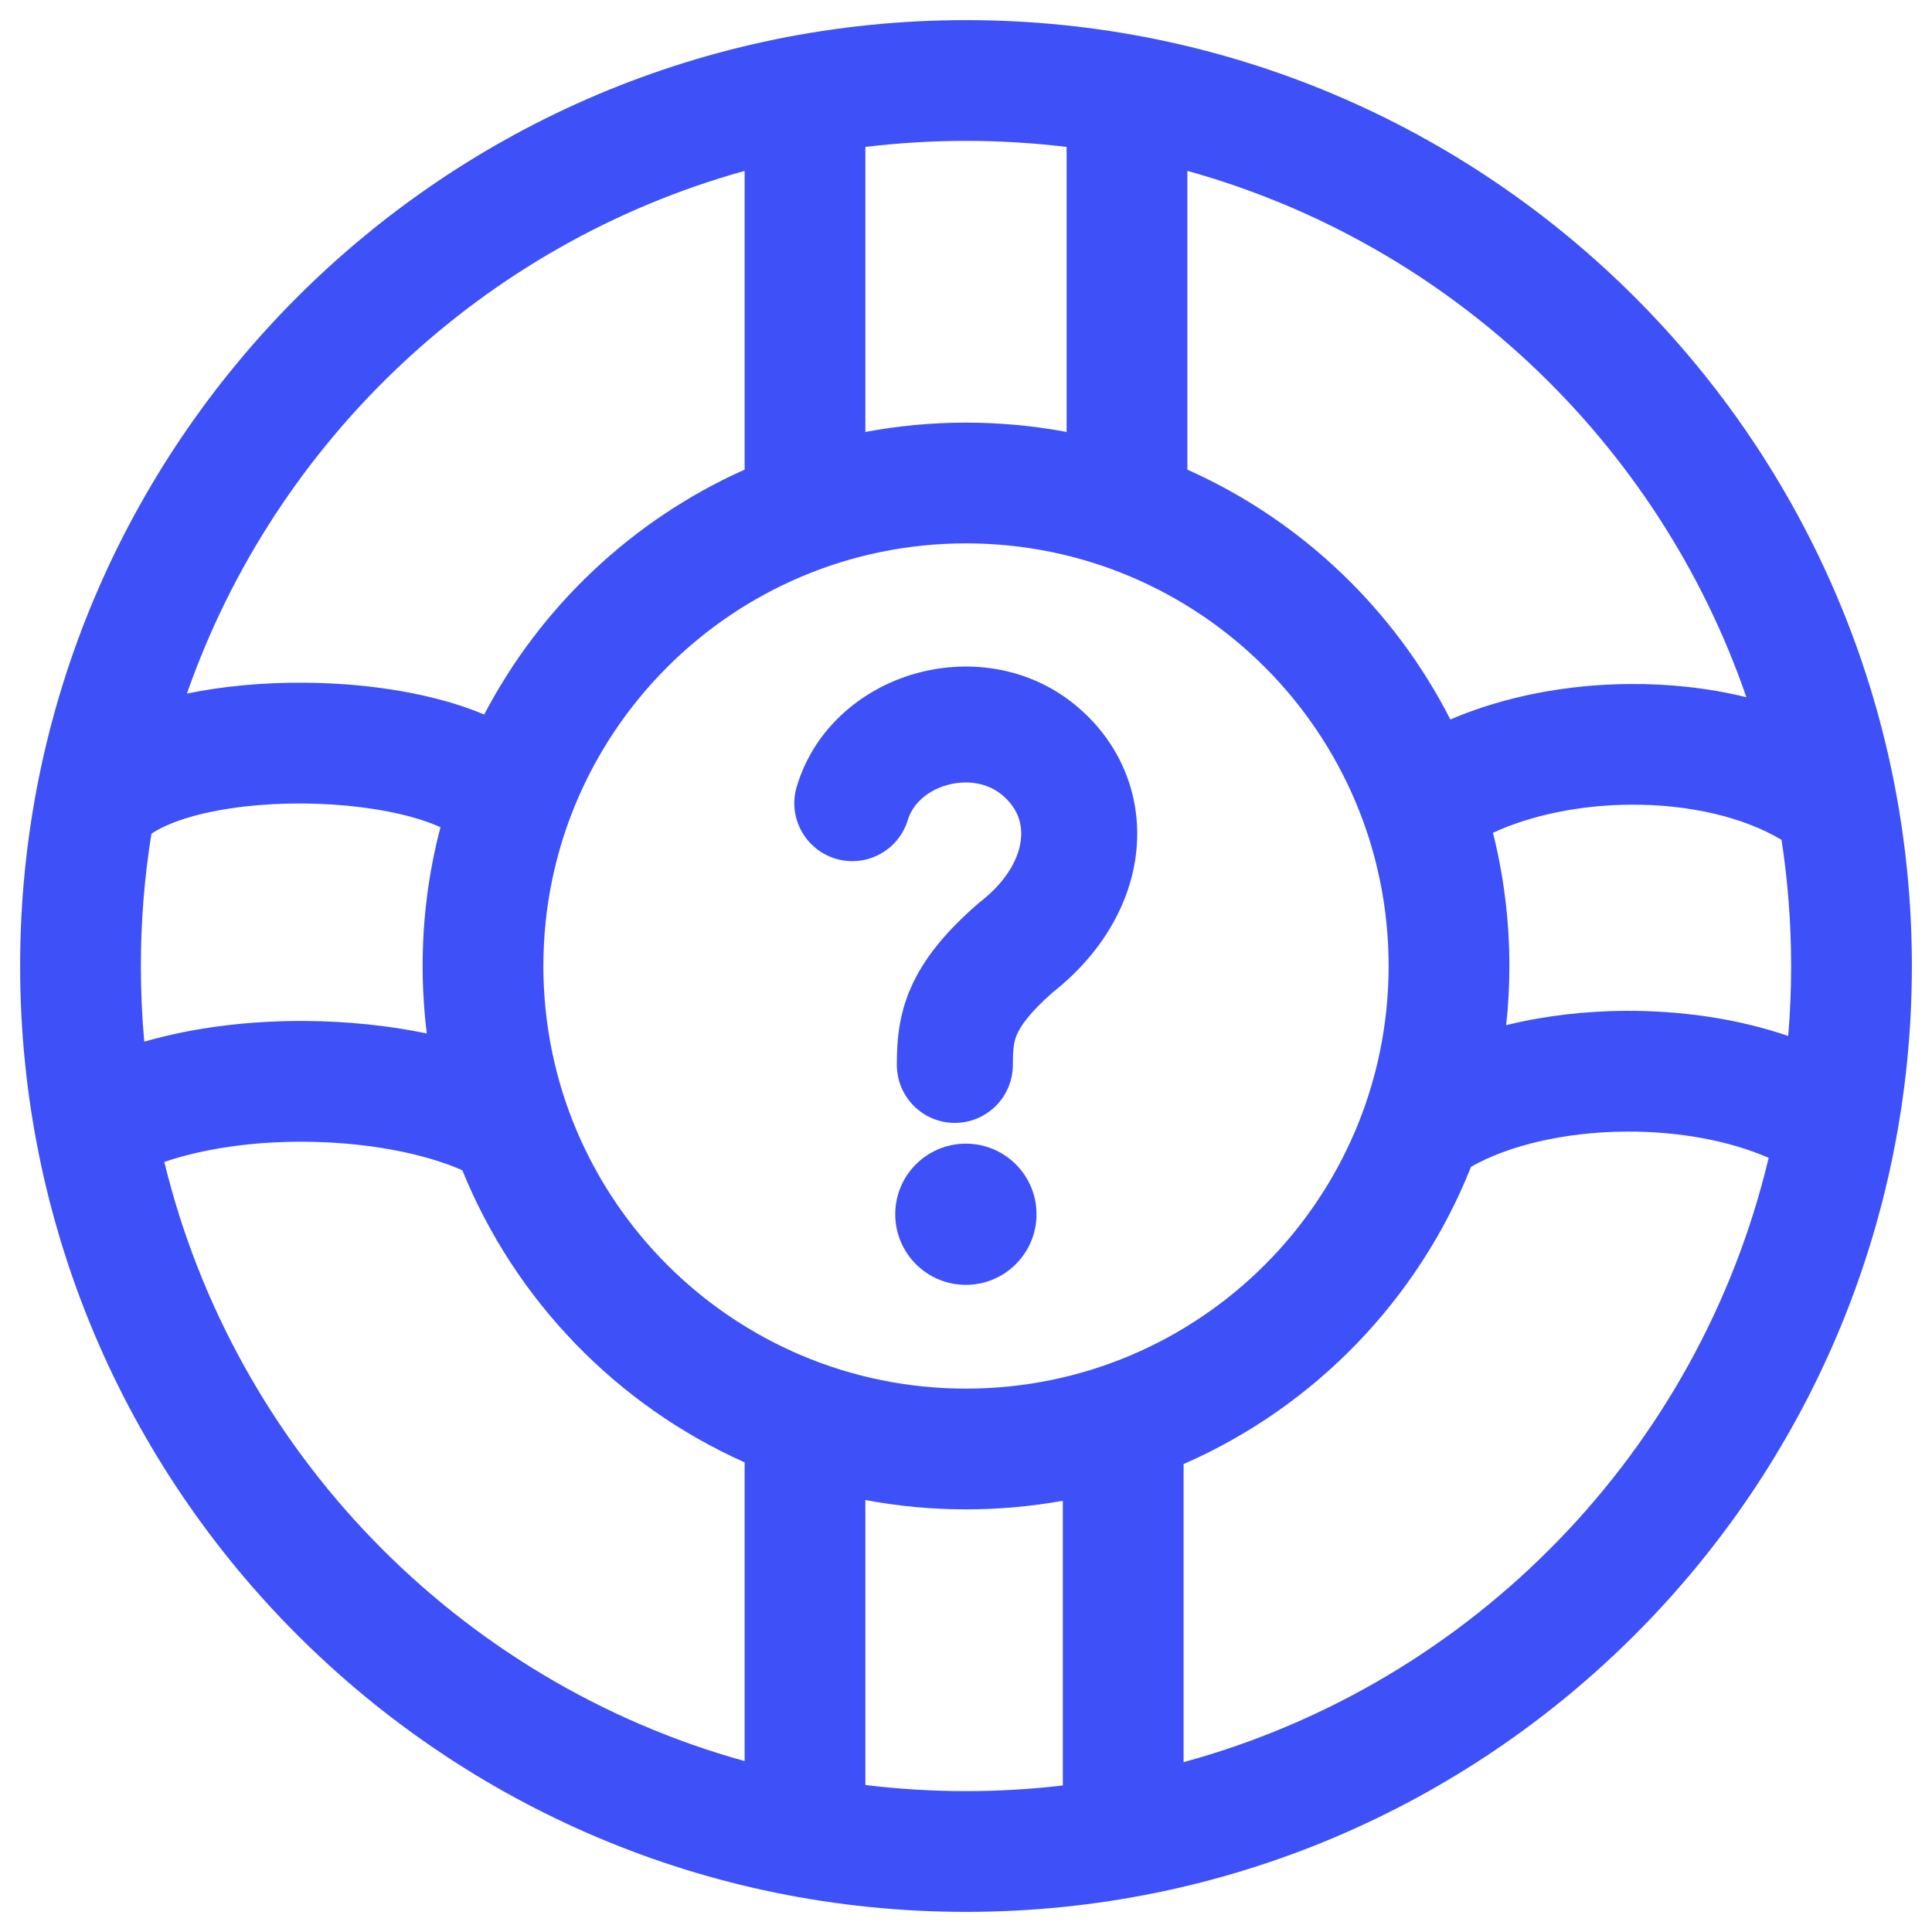 <svg width="24" height="24" viewBox="0 0 24 24" fill="none" xmlns="http://www.w3.org/2000/svg">
<g clip-path="url(#clip0_660_10894)">
<path fill-rule="evenodd" clip-rule="evenodd" d="M1.881 10.357C1.795 10.892 1.75 11.441 1.75 12C1.75 12.317 1.764 12.63 1.792 12.94C2.431 12.755 3.135 12.678 3.802 12.683C4.301 12.687 4.816 12.737 5.302 12.838C5.268 12.564 5.25 12.284 5.25 12C5.25 11.404 5.327 10.826 5.472 10.276C5.383 10.235 5.268 10.193 5.123 10.152C4.74 10.045 4.257 9.984 3.758 9.981C3.258 9.978 2.777 10.034 2.398 10.139C2.132 10.213 1.971 10.295 1.881 10.357ZM2.322 8.616C2.781 8.521 3.28 8.478 3.766 8.481C4.37 8.484 4.99 8.557 5.528 8.708C5.687 8.752 5.852 8.807 6.015 8.876C6.718 7.532 7.86 6.455 9.25 5.834V2.123C6.014 3.022 3.422 5.469 2.322 8.616ZM10.75 1.825V5.366C11.155 5.29 11.573 5.25 12 5.25C12.427 5.25 12.845 5.29 13.25 5.366V1.825C12.84 1.776 12.423 1.75 12 1.75C11.577 1.75 11.16 1.776 10.75 1.825ZM14.75 2.123V5.834C16.162 6.464 17.317 7.565 18.017 8.938C18.702 8.643 19.489 8.502 20.241 8.497C20.721 8.493 21.218 8.544 21.694 8.661C20.603 5.492 18.002 3.026 14.75 2.123ZM22.131 10.433C21.665 10.154 20.993 9.991 20.252 9.996C19.614 10.001 19.012 10.13 18.546 10.345C18.679 10.874 18.75 11.429 18.75 12C18.75 12.248 18.737 12.493 18.71 12.735C19.19 12.617 19.696 12.56 20.188 12.557C20.86 12.553 21.569 12.648 22.214 12.869C22.238 12.583 22.25 12.293 22.25 12C22.25 11.467 22.209 10.944 22.131 10.433ZM21.971 14.383C21.486 14.171 20.86 14.053 20.198 14.057C19.427 14.062 18.732 14.233 18.274 14.494C17.617 16.146 16.327 17.477 14.703 18.187V21.89C18.297 20.91 21.105 18.023 21.971 14.383ZM13.203 22.18V18.643C12.813 18.713 12.411 18.75 12 18.75C11.573 18.75 11.155 18.71 10.75 18.634V22.174C11.16 22.224 11.577 22.25 12 22.25C12.407 22.25 12.809 22.226 13.203 22.18ZM9.25 21.877V18.166C7.662 17.457 6.399 16.153 5.743 14.537C5.262 14.326 4.558 14.189 3.791 14.183C3.14 14.178 2.524 14.269 2.041 14.434C2.917 18.034 5.695 20.889 9.25 21.877ZM0.25 12C0.25 5.511 5.511 0.25 12 0.25C18.489 0.25 23.75 5.511 23.75 12C23.75 18.489 18.489 23.75 12 23.75C5.511 23.75 0.25 18.489 0.25 12ZM12 6.75C9.101 6.75 6.75 9.101 6.75 12C6.75 14.899 9.101 17.25 12 17.25C14.899 17.25 17.25 14.899 17.25 12C17.25 9.101 14.899 6.75 12 6.75ZM11.756 9.755C11.502 9.83 11.334 9.998 11.278 10.184C11.163 10.565 10.762 10.781 10.38 10.667C10 10.552 9.783 10.151 9.898 9.77C10.119 9.035 10.717 8.558 11.352 8.373C11.987 8.187 12.745 8.266 13.339 8.743C13.911 9.203 14.184 9.871 14.117 10.561C14.051 11.232 13.673 11.858 13.078 12.327C12.781 12.588 12.678 12.75 12.635 12.846C12.596 12.934 12.582 13.022 12.582 13.228C12.582 13.626 12.259 13.949 11.861 13.949C11.463 13.949 11.141 13.626 11.141 13.228C11.141 12.964 11.155 12.63 11.319 12.261C11.479 11.901 11.751 11.573 12.144 11.23C12.155 11.22 12.165 11.211 12.177 11.203C12.528 10.93 12.662 10.637 12.683 10.421C12.703 10.218 12.633 10.024 12.437 9.866C12.264 9.727 12.01 9.681 11.756 9.755ZM11.998 15.961C12.483 15.961 12.876 15.568 12.876 15.084C12.876 14.599 12.483 14.207 11.998 14.207C11.514 14.207 11.121 14.599 11.121 15.084C11.121 15.568 11.514 15.961 11.998 15.961Z" fill="#3E50F7"/>
</g>
<defs>
<clipPath id="clip0_660_10894">
<rect width="24" height="24" fill="white"/>
</clipPath>
</defs>
</svg>

